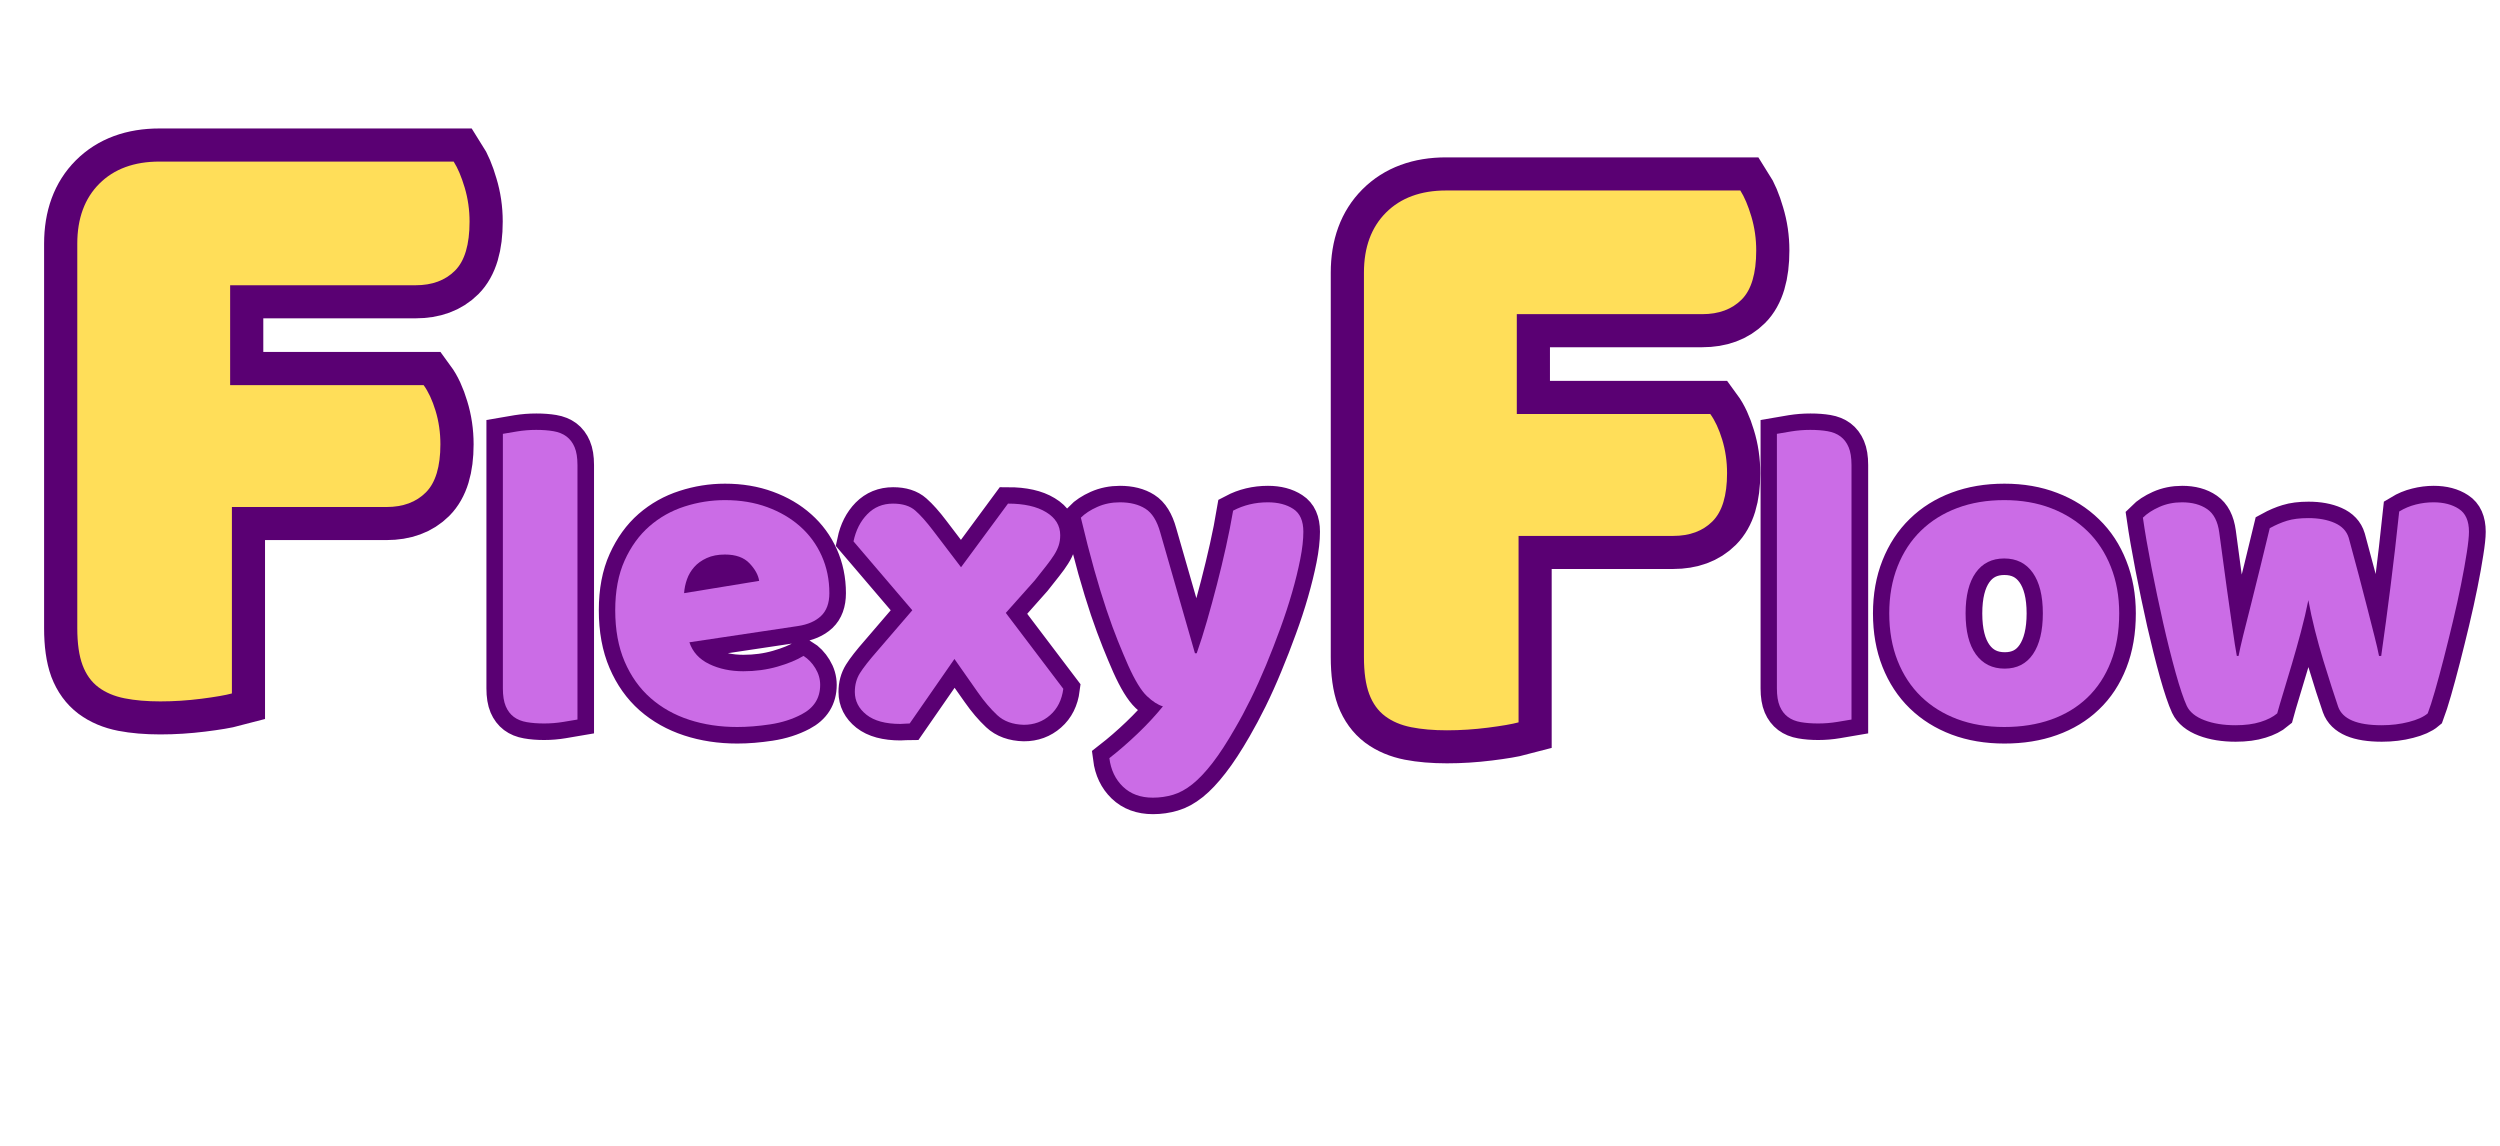 <svg xmlns="http://www.w3.org/2000/svg" xmlns:xlink="http://www.w3.org/1999/xlink" width="1920" zoomAndPan="magnify" viewBox="0 200 1440 300" height="880" preserveAspectRatio="xMidYMid meet" version="1.0"><defs><g/></defs><path stroke-linecap="butt" transform="matrix(0.651, 0, 0, 0.651, 11.435, 191.906)" fill="none" stroke-linejoin="miter" d="M 493.462 372.623 C 490.617 373.127 486.381 373.823 480.758 374.706 C 475.195 375.654 469.572 376.128 463.883 376.128 C 458.194 376.128 453.069 375.72 448.521 374.898 C 444.032 374.135 440.239 372.587 437.143 370.253 C 434.046 367.912 431.646 364.75 429.942 360.771 C 428.231 356.727 427.379 351.476 427.379 345.031 L 427.379 119.761 C 430.224 119.257 434.424 118.561 439.987 117.679 C 445.55 116.79 451.209 116.352 456.958 116.352 C 462.647 116.352 467.736 116.73 472.224 117.487 C 476.773 118.249 480.596 119.797 483.698 122.131 C 486.795 124.472 489.195 127.664 490.899 131.709 C 492.61 135.693 493.462 140.908 493.462 147.353 Z M 634.808 379.26 C 619.512 379.26 605.326 377.106 592.244 372.809 C 579.156 368.513 567.748 362.098 558.014 353.564 C 548.347 345.031 540.725 334.283 535.169 321.327 C 529.606 308.371 526.821 293.231 526.821 275.918 C 526.821 258.851 529.606 244.185 535.169 231.925 C 540.725 219.599 548.029 209.487 557.066 201.584 C 566.169 193.681 576.533 187.866 588.163 184.139 C 599.793 180.347 611.711 178.45 623.911 178.45 C 637.623 178.45 650.105 180.539 661.357 184.709 C 672.608 188.814 682.312 194.503 690.461 201.776 C 698.617 208.977 704.972 217.637 709.52 227.754 C 714.069 237.866 716.349 248.866 716.349 260.747 C 716.349 269.593 713.883 276.356 708.95 281.037 C 704.023 285.651 697.164 288.586 688.379 289.852 L 592.43 304.26 C 595.274 312.794 601.089 319.209 609.874 323.511 C 618.726 327.742 628.837 329.86 640.215 329.86 C 650.831 329.86 660.853 328.504 670.268 325.786 C 679.75 323.067 687.461 319.905 693.402 316.304 C 697.572 318.897 701.083 322.527 703.927 327.208 C 706.772 331.823 708.194 336.72 708.194 341.904 C 708.194 353.594 702.757 362.284 691.883 367.972 C 683.608 372.335 674.283 375.306 663.919 376.89 C 653.549 378.468 643.852 379.26 634.808 379.26 Z M 623.911 226.614 C 617.712 226.614 612.341 227.658 607.792 229.74 C 603.237 231.763 599.541 234.421 596.696 237.71 C 593.852 240.932 591.704 244.563 590.251 248.607 C 588.859 252.592 588.037 256.637 587.785 260.747 L 654.149 249.94 C 653.393 244.755 650.549 239.57 645.616 234.391 C 640.749 229.206 633.512 226.614 623.911 226.614 Z M 737.653 214.954 C 739.735 205.095 743.816 197.065 749.883 190.872 C 756.01 184.679 763.595 181.577 772.638 181.577 C 781.166 181.577 787.773 183.665 792.453 187.836 C 797.128 191.946 802.313 197.761 808.002 205.281 L 832.84 237.896 L 874.367 181.577 C 888.589 181.577 899.841 184.109 908.116 189.162 C 916.463 194.155 920.634 200.954 920.634 209.547 C 920.634 212.896 920.16 215.932 919.212 218.651 C 918.324 221.369 916.967 224.148 915.137 226.992 C 913.367 229.836 911.026 233.095 908.116 236.762 C 905.271 240.362 901.923 244.599 898.07 249.466 L 872.47 278.288 L 923.286 345.409 C 922.026 355.268 918.138 363.046 911.626 368.735 C 905.181 374.424 897.434 377.268 888.397 377.268 C 878.537 377.016 870.7 374.171 864.885 368.735 C 859.07 363.298 853.447 356.691 848.01 348.919 L 826.959 319.053 L 787.425 376.128 C 786.098 376.128 784.646 376.194 783.062 376.32 C 781.55 376.446 780.284 376.506 779.269 376.506 C 766.061 376.506 756.01 373.787 749.121 368.357 C 742.298 362.92 738.883 356.187 738.883 348.157 C 738.883 341.964 740.371 336.467 743.342 331.661 C 746.312 326.86 751.431 320.319 758.698 312.038 L 789.699 275.918 Z M 980.763 324.838 C 977.919 318.393 974.883 311.155 971.66 303.126 C 968.438 295.097 965.053 285.903 961.518 275.534 C 958.038 265.17 954.407 253.318 950.615 239.984 C 946.882 226.644 942.963 211.318 938.859 193.999 C 942.459 190.332 947.296 187.14 953.363 184.421 C 959.49 181.709 966.163 180.347 973.364 180.347 C 982.468 180.347 989.987 182.243 995.934 186.036 C 1001.875 189.762 1006.268 196.813 1009.112 207.177 L 1039.831 313.934 L 1041.343 313.934 C 1044.44 305.148 1047.476 295.571 1050.447 285.207 C 1053.483 274.838 1056.418 264.156 1059.262 253.162 C 1062.106 242.162 1064.765 231.163 1067.225 220.169 C 1069.692 209.169 1071.81 198.361 1073.58 187.74 C 1082.936 182.813 1093.173 180.347 1104.299 180.347 C 1113.337 180.347 1120.826 182.309 1126.767 186.228 C 1132.774 190.08 1135.774 196.813 1135.774 206.421 C 1135.774 213.37 1134.856 221.465 1133.026 230.689 C 1131.195 239.858 1128.789 249.622 1125.819 259.985 C 1122.848 270.355 1119.344 281.037 1115.299 292.03 C 1111.314 303.03 1107.114 313.838 1102.685 324.46 C 1098.328 335.075 1093.803 345.127 1089.129 354.608 C 1084.454 364.024 1079.935 372.497 1075.573 380.016 C 1068.305 392.654 1061.542 402.994 1055.283 411.017 C 1049.09 419.047 1043.149 425.336 1037.461 429.884 C 1031.772 434.439 1026.083 437.536 1020.394 439.18 C 1014.705 440.884 1008.764 441.736 1002.571 441.736 C 991.697 441.736 982.882 438.484 976.119 431.973 C 969.416 425.522 965.401 417.12 964.075 406.751 C 972.356 400.306 980.637 393.128 988.913 385.231 C 997.194 377.328 1004.719 369.239 1011.482 360.957 C 1007.054 359.697 1002.313 356.661 997.26 351.86 C 992.201 347.053 986.704 338.046 980.763 324.838 Z M 980.763 324.838 " stroke="#5a0073" stroke-width="29.125" stroke-opacity="1" stroke-miterlimit="4"/><path stroke-linecap="butt" transform="matrix(0.651, 0, 0, 0.651, 11.435, 191.906)" fill="none" stroke-linejoin="miter" d="M 1620.819 372.623 C 1617.975 373.127 1613.744 373.823 1608.115 374.706 C 1602.553 375.654 1596.93 376.128 1591.241 376.128 C 1585.552 376.128 1580.433 375.72 1575.878 374.898 C 1571.396 374.135 1567.603 372.587 1564.506 370.253 C 1561.404 367.912 1559.004 364.75 1557.299 360.771 C 1555.589 356.727 1554.737 351.476 1554.737 345.031 L 1554.737 119.761 C 1557.581 119.257 1561.788 118.561 1567.351 117.679 C 1572.908 116.79 1578.567 116.352 1584.322 116.352 C 1590.011 116.352 1595.093 116.73 1599.582 117.487 C 1604.137 118.249 1607.959 119.797 1611.056 122.131 C 1614.152 124.472 1616.553 127.664 1618.263 131.709 C 1619.967 135.693 1620.819 140.908 1620.819 147.353 Z M 1857.641 278.666 C 1857.641 294.719 1855.181 309.037 1850.248 321.615 C 1845.381 334.127 1838.462 344.653 1829.485 353.186 C 1820.573 361.719 1809.892 368.195 1797.44 372.623 C 1785.054 377.046 1771.209 379.26 1755.913 379.26 C 1740.617 379.26 1726.742 376.92 1714.29 372.239 C 1701.904 367.564 1691.253 360.897 1682.341 352.238 C 1673.43 343.579 1666.505 333.023 1661.578 320.571 C 1656.645 308.119 1654.185 294.149 1654.185 278.666 C 1654.185 263.37 1656.645 249.526 1661.578 237.14 C 1666.505 224.688 1673.43 214.132 1682.341 205.473 C 1691.253 196.747 1701.904 190.08 1714.29 185.465 C 1726.742 180.791 1740.617 178.45 1755.913 178.45 C 1771.209 178.45 1785.054 180.851 1797.44 185.657 C 1809.892 190.398 1820.573 197.125 1829.485 205.851 C 1838.462 214.51 1845.381 225.066 1850.248 237.518 C 1855.181 249.904 1857.641 263.622 1857.641 278.666 Z M 1721.78 278.666 C 1721.78 294.467 1724.816 306.571 1730.883 314.978 C 1736.95 323.385 1745.423 327.586 1756.291 327.586 C 1767.165 327.586 1775.506 323.319 1781.321 314.786 C 1787.202 306.193 1790.136 294.149 1790.136 278.666 C 1790.136 263.118 1787.136 251.14 1781.135 242.733 C 1775.188 234.325 1766.787 230.125 1755.913 230.125 C 1745.039 230.125 1736.632 234.325 1730.691 242.733 C 1724.75 251.14 1721.78 263.118 1721.78 278.666 Z M 1997.511 367.216 C 1993.845 370.313 1988.918 372.809 1982.719 374.706 C 1976.526 376.668 1969.133 377.646 1960.534 377.646 C 1949.978 377.646 1940.814 376.158 1933.043 373.187 C 1925.266 370.217 1920.081 366.016 1917.495 360.579 C 1914.65 354.386 1911.332 344.557 1907.539 331.097 C 1903.807 317.63 1900.11 302.874 1896.443 286.816 C 1892.843 270.763 1889.428 254.458 1886.206 237.896 C 1882.983 221.273 1880.451 206.643 1878.621 193.999 C 1882.287 190.332 1887.154 187.14 1893.221 184.421 C 1899.288 181.709 1905.955 180.347 1913.228 180.347 C 1922.265 180.347 1929.689 182.369 1935.504 186.414 C 1941.319 190.398 1944.895 197.317 1946.221 207.177 C 1948.814 226.836 1950.992 243.081 1952.762 255.911 C 1954.593 268.741 1956.081 279.23 1957.215 287.386 C 1958.421 295.541 1959.333 301.764 1959.969 306.067 C 1960.66 310.297 1961.26 313.712 1961.77 316.304 L 1963.288 316.304 C 1964.044 312.134 1965.4 306.127 1967.363 298.289 C 1969.319 290.392 1971.599 281.385 1974.186 271.267 C 1976.778 261.155 1979.497 250.222 1982.341 238.466 C 1985.186 226.644 1988.03 214.918 1990.874 203.288 C 1996.059 200.444 2001.178 198.265 2006.237 196.747 C 2011.29 195.169 2017.549 194.377 2025.008 194.377 C 2034.105 194.377 2041.883 195.799 2048.328 198.644 C 2054.839 201.488 2058.979 205.881 2060.75 211.822 C 2063.846 223.199 2066.817 234.259 2069.661 245.007 C 2072.505 255.755 2075.098 265.74 2077.438 274.97 C 2079.773 284.133 2081.861 292.288 2083.691 299.43 C 2085.527 306.505 2086.824 312.134 2087.58 316.304 L 2089.476 316.304 C 2092.321 296.393 2095.105 275.696 2097.817 254.206 C 2100.536 232.711 2103.068 210.813 2105.403 188.502 C 2110.083 185.657 2115.01 183.599 2120.195 182.339 C 2125.38 181.013 2130.559 180.347 2135.743 180.347 C 2144.781 180.347 2152.27 182.309 2158.211 186.228 C 2164.218 190.08 2167.219 196.813 2167.219 206.421 C 2167.219 210.525 2166.558 216.724 2165.232 225 C 2163.966 233.281 2162.292 242.607 2160.203 252.97 C 2158.121 263.34 2155.715 274.238 2152.996 285.681 C 2150.284 297.059 2147.565 308.053 2144.847 318.675 C 2142.129 329.23 2139.536 338.808 2137.07 347.401 C 2134.603 355.935 2132.491 362.542 2130.721 367.216 C 2127.054 370.313 2121.461 372.809 2113.936 374.706 C 2106.477 376.668 2098.454 377.646 2089.854 377.646 C 2068.113 377.646 2055.313 372.209 2051.46 361.335 C 2049.876 356.661 2047.919 350.786 2045.579 343.705 C 2043.305 336.563 2040.868 328.726 2038.282 320.193 C 2035.69 311.66 2033.223 302.808 2030.883 293.645 C 2028.548 284.415 2026.586 275.534 2025.008 267 C 2023.238 276.044 2021.053 285.429 2018.467 295.163 C 2015.874 304.83 2013.216 314.282 2010.498 323.511 C 2007.785 332.675 2005.253 341.082 2002.918 348.727 C 2000.578 356.379 1998.778 362.542 1997.511 367.216 Z M 1997.511 367.216 " stroke="#5a0073" stroke-width="29.125" stroke-opacity="1" stroke-miterlimit="4"/><g fill="#cb6ce6" fill-opacity="1"><g transform="translate(22.959, 434.706)"><g/></g></g><g fill="#cb6ce6" fill-opacity="1"><g transform="translate(73.516, 434.706)"><g/></g></g><g fill="#cb6ce6" fill-opacity="1"><g transform="translate(124.073, 434.706)"><g/></g></g><g fill="#cb6ce6" fill-opacity="1"><g transform="translate(174.63, 434.706)"><g/></g></g><g fill="#cb6ce6" fill-opacity="1"><g transform="translate(225.187, 434.706)"><g/></g></g><g fill="#cb6ce6" fill-opacity="1"><g transform="translate(275.747, 434.706)"><g><path d="M 56.875 -0.25 C 55.02 0.082 52.281 0.539 48.656 1.125 C 45.031 1.719 41.367 2.016 37.672 2.016 C 33.961 2.016 30.629 1.758 27.672 1.25 C 24.723 0.75 22.238 -0.254 20.219 -1.766 C 18.195 -3.285 16.641 -5.348 15.547 -7.953 C 14.453 -10.566 13.906 -13.984 13.906 -18.203 L 13.906 -164.812 C 15.758 -165.145 18.492 -165.609 22.109 -166.203 C 25.734 -166.797 29.398 -167.094 33.109 -167.094 C 36.816 -167.094 40.145 -166.836 43.094 -166.328 C 46.039 -165.828 48.523 -164.816 50.547 -163.297 C 52.578 -161.773 54.141 -159.707 55.234 -157.094 C 56.328 -154.488 56.875 -151.078 56.875 -146.859 Z M 56.875 -0.25 "/></g></g></g><g fill="#cb6ce6" fill-opacity="1"><g transform="translate(346.526, 434.706)"><g><path d="M 78.109 4.047 C 68.16 4.047 58.93 2.656 50.422 -0.125 C 41.922 -2.906 34.508 -7.078 28.188 -12.641 C 21.863 -18.203 16.891 -25.195 13.266 -33.625 C 9.648 -42.051 7.844 -51.906 7.844 -63.188 C 7.844 -74.312 9.648 -83.875 13.266 -91.875 C 16.891 -99.883 21.648 -106.457 27.547 -111.594 C 33.453 -116.738 40.195 -120.531 47.781 -122.969 C 55.363 -125.414 63.113 -126.641 71.031 -126.641 C 79.957 -126.641 88.086 -125.289 95.422 -122.594 C 102.754 -119.895 109.07 -116.188 114.375 -111.469 C 119.688 -106.758 123.816 -101.117 126.766 -94.547 C 129.711 -87.973 131.188 -80.805 131.188 -73.047 C 131.188 -67.316 129.586 -62.938 126.391 -59.906 C 123.191 -56.875 118.727 -54.938 113 -54.094 L 50.562 -44.75 C 52.414 -39.188 56.207 -35.016 61.938 -32.234 C 67.664 -29.453 74.234 -28.062 81.641 -28.062 C 88.555 -28.062 95.086 -28.941 101.234 -30.703 C 107.391 -32.473 112.406 -34.539 116.281 -36.906 C 118.977 -35.219 121.254 -32.859 123.109 -29.828 C 124.961 -26.797 125.891 -23.594 125.891 -20.219 C 125.891 -12.633 122.348 -6.988 115.266 -3.281 C 109.867 -0.414 103.801 1.52 97.062 2.531 C 90.32 3.539 84.004 4.047 78.109 4.047 Z M 71.031 -95.297 C 66.988 -95.297 63.492 -94.617 60.547 -93.266 C 57.598 -91.922 55.195 -90.195 53.344 -88.094 C 51.488 -85.988 50.098 -83.629 49.172 -81.016 C 48.242 -78.398 47.691 -75.742 47.516 -73.047 L 90.75 -80.125 C 90.238 -83.5 88.383 -86.867 85.188 -90.234 C 81.988 -93.609 77.27 -95.297 71.031 -95.297 Z M 71.031 -95.297 "/></g></g></g><g fill="#cb6ce6" fill-opacity="1"><g transform="translate(485.305, 434.706)"><g><path d="M 6.312 -102.875 C 7.664 -109.281 10.32 -114.504 14.281 -118.547 C 18.238 -122.598 23.164 -124.625 29.062 -124.625 C 34.625 -124.625 38.922 -123.273 41.953 -120.578 C 44.992 -117.879 48.367 -114.086 52.078 -109.203 L 68.25 -87.969 L 95.297 -124.625 C 104.566 -124.625 111.895 -122.977 117.281 -119.688 C 122.676 -116.406 125.375 -111.984 125.375 -106.422 C 125.375 -104.234 125.078 -102.254 124.484 -100.484 C 123.898 -98.711 123.02 -96.898 121.844 -95.047 C 120.664 -93.191 119.148 -91.082 117.297 -88.719 C 115.441 -86.363 113.25 -83.586 110.719 -80.391 L 94.031 -61.672 L 127.156 -17.953 C 126.312 -11.547 123.781 -6.488 119.562 -2.781 C 115.352 0.926 110.301 2.781 104.406 2.781 C 98 2.613 92.898 0.758 89.109 -2.781 C 85.316 -6.32 81.648 -10.617 78.109 -15.672 L 64.453 -35.141 L 38.672 2.016 C 37.828 2.016 36.898 2.055 35.891 2.141 C 34.879 2.234 34.035 2.281 33.359 2.281 C 24.766 2.281 18.234 0.508 13.766 -3.031 C 9.305 -6.57 7.078 -10.953 7.078 -16.172 C 7.078 -20.223 8.047 -23.805 9.984 -26.922 C 11.922 -30.035 15.25 -34.289 19.969 -39.688 L 40.188 -63.188 Z M 6.312 -102.875 "/></g></g></g><g fill="#cb6ce6" fill-opacity="1"><g transform="translate(617.512, 434.706)"><g><path d="M 32.359 -31.344 C 30.504 -35.562 28.52 -40.281 26.406 -45.5 C 24.301 -50.727 22.113 -56.711 19.844 -63.453 C 17.57 -70.191 15.211 -77.898 12.766 -86.578 C 10.316 -95.254 7.75 -105.238 5.062 -116.531 C 7.414 -118.895 10.57 -120.957 14.531 -122.719 C 18.488 -124.488 22.828 -125.375 27.547 -125.375 C 33.453 -125.375 38.344 -124.148 42.219 -121.703 C 46.094 -119.266 48.957 -114.676 50.812 -107.938 L 70.781 -38.422 L 71.797 -38.422 C 73.816 -44.148 75.797 -50.383 77.734 -57.125 C 79.672 -63.863 81.566 -70.812 83.422 -77.969 C 85.273 -85.133 87 -92.301 88.594 -99.469 C 90.195 -106.633 91.586 -113.672 92.766 -120.578 C 98.836 -123.773 105.492 -125.375 112.734 -125.375 C 118.641 -125.375 123.531 -124.109 127.406 -121.578 C 131.281 -119.055 133.219 -114.676 133.219 -108.438 C 133.219 -103.895 132.625 -98.629 131.438 -92.641 C 130.258 -86.66 128.703 -80.301 126.766 -73.562 C 124.828 -66.82 122.551 -59.867 119.938 -52.703 C 117.332 -45.547 114.598 -38.508 111.734 -31.594 C 108.867 -24.688 105.914 -18.156 102.875 -12 C 99.844 -5.852 96.895 -0.336 94.031 4.547 C 89.312 12.805 84.93 19.547 80.891 24.766 C 76.848 29.992 72.973 34.082 69.266 37.031 C 65.555 39.977 61.848 42 58.141 43.094 C 54.43 44.195 50.555 44.75 46.516 44.75 C 39.43 44.75 33.695 42.641 29.312 38.422 C 24.938 34.211 22.328 28.734 21.484 21.984 C 26.879 17.773 32.27 13.098 37.656 7.953 C 43.051 2.816 47.941 -2.445 52.328 -7.844 C 49.461 -8.676 46.383 -10.648 43.094 -13.766 C 39.812 -16.891 36.234 -22.75 32.359 -31.344 Z M 32.359 -31.344 "/></g></g></g><g fill="#cb6ce6" fill-opacity="1"><g transform="translate(756.8, 434.706)"><g/></g></g><g fill="#cb6ce6" fill-opacity="1"><g transform="translate(807.357, 434.706)"><g/></g></g><g fill="#cb6ce6" fill-opacity="1"><g transform="translate(857.914, 434.706)"><g/></g></g><g fill="#cb6ce6" fill-opacity="1"><g transform="translate(908.471, 434.706)"><g/></g></g><g fill="#cb6ce6" fill-opacity="1"><g transform="translate(959.028, 434.706)"><g/></g></g><g fill="#cb6ce6" fill-opacity="1"><g transform="translate(1009.588, 434.706)"><g><path d="M 56.875 -0.25 C 55.02 0.082 52.281 0.539 48.656 1.125 C 45.031 1.719 41.367 2.016 37.672 2.016 C 33.961 2.016 30.629 1.758 27.672 1.25 C 24.723 0.75 22.238 -0.254 20.219 -1.766 C 18.195 -3.285 16.641 -5.348 15.547 -7.953 C 14.453 -10.566 13.906 -13.984 13.906 -18.203 L 13.906 -164.812 C 15.758 -165.145 18.492 -165.609 22.109 -166.203 C 25.734 -166.797 29.398 -167.094 33.109 -167.094 C 36.816 -167.094 40.145 -166.836 43.094 -166.328 C 46.039 -165.828 48.523 -164.816 50.547 -163.297 C 52.578 -161.773 54.141 -159.707 55.234 -157.094 C 56.328 -154.488 56.875 -151.078 56.875 -146.859 Z M 56.875 -0.25 "/></g></g></g><g fill="#cb6ce6" fill-opacity="1"><g transform="translate(1080.367, 434.706)"><g><path d="M 140.297 -61.422 C 140.297 -50.973 138.691 -41.66 135.484 -33.484 C 132.285 -25.316 127.781 -18.453 121.969 -12.891 C 116.156 -7.328 109.203 -3.113 101.109 -0.25 C 93.023 2.613 84.008 4.047 74.062 4.047 C 64.125 4.047 55.109 2.531 47.016 -0.5 C 38.93 -3.539 31.977 -7.879 26.156 -13.516 C 20.344 -19.16 15.836 -26.031 12.641 -34.125 C 9.441 -42.219 7.844 -51.316 7.844 -61.422 C 7.844 -71.367 9.441 -80.383 12.641 -88.469 C 15.836 -96.562 20.344 -103.43 26.156 -109.078 C 31.977 -114.723 38.93 -119.062 47.016 -122.094 C 55.109 -125.125 64.125 -126.641 74.062 -126.641 C 84.008 -126.641 93.023 -125.082 101.109 -121.969 C 109.203 -118.852 116.156 -114.473 121.969 -108.828 C 127.781 -103.18 132.285 -96.312 135.484 -88.219 C 138.691 -80.133 140.297 -71.203 140.297 -61.422 Z M 51.812 -61.422 C 51.812 -51.141 53.789 -43.258 57.75 -37.781 C 61.719 -32.312 67.238 -29.578 74.312 -29.578 C 81.395 -29.578 86.832 -32.359 90.625 -37.922 C 94.414 -43.484 96.312 -51.316 96.312 -61.422 C 96.312 -71.535 94.375 -79.332 90.5 -84.812 C 86.625 -90.289 81.145 -93.031 74.062 -93.031 C 66.988 -93.031 61.508 -90.289 57.625 -84.812 C 53.75 -79.332 51.812 -71.535 51.812 -61.422 Z M 51.812 -61.422 "/></g></g></g><g fill="#cb6ce6" fill-opacity="1"><g transform="translate(1228.499, 434.706)"><g><path d="M 83.172 -3.797 C 80.805 -1.773 77.602 -0.133 73.562 1.125 C 69.52 2.395 64.719 3.031 59.156 3.031 C 52.238 3.031 46.254 2.062 41.203 0.125 C 36.148 -1.812 32.781 -4.551 31.094 -8.094 C 29.238 -12.133 27.086 -18.535 24.641 -27.297 C 22.203 -36.055 19.801 -45.66 17.438 -56.109 C 15.082 -66.566 12.848 -77.188 10.734 -87.969 C 8.629 -98.75 6.988 -108.27 5.812 -116.531 C 8.176 -118.895 11.336 -120.957 15.297 -122.719 C 19.254 -124.488 23.594 -125.375 28.312 -125.375 C 34.207 -125.375 39.051 -124.066 42.844 -121.453 C 46.633 -118.848 48.953 -114.344 49.797 -107.938 C 51.484 -95.125 52.914 -84.547 54.094 -76.203 C 55.27 -67.867 56.238 -61.047 57 -55.734 C 57.758 -50.43 58.348 -46.391 58.766 -43.609 C 59.191 -40.828 59.57 -38.594 59.906 -36.906 L 60.922 -36.906 C 61.422 -39.602 62.301 -43.52 63.562 -48.656 C 64.832 -53.801 66.312 -59.66 68 -66.234 C 69.688 -72.805 71.457 -79.926 73.312 -87.594 C 75.164 -95.258 77.02 -102.883 78.875 -110.469 C 82.238 -112.32 85.562 -113.754 88.844 -114.766 C 92.133 -115.773 96.223 -116.281 101.109 -116.281 C 107.004 -116.281 112.055 -115.352 116.266 -113.5 C 120.484 -111.645 123.188 -108.781 124.375 -104.906 C 126.395 -97.488 128.332 -90.281 130.188 -83.281 C 132.039 -76.289 133.723 -69.805 135.234 -63.828 C 136.754 -57.848 138.102 -52.539 139.281 -47.906 C 140.457 -43.27 141.301 -39.602 141.812 -36.906 L 143.078 -36.906 C 144.93 -49.883 146.738 -63.363 148.5 -77.344 C 150.27 -91.332 151.914 -105.578 153.438 -120.078 C 156.469 -121.93 159.664 -123.273 163.031 -124.109 C 166.406 -124.953 169.781 -125.375 173.156 -125.375 C 179.051 -125.375 183.938 -124.109 187.812 -121.578 C 191.688 -119.055 193.625 -114.676 193.625 -108.438 C 193.625 -105.75 193.203 -101.707 192.359 -96.312 C 191.523 -90.914 190.43 -84.848 189.078 -78.109 C 187.734 -71.367 186.176 -64.289 184.406 -56.875 C 182.633 -49.457 180.863 -42.297 179.094 -35.391 C 177.32 -28.484 175.633 -22.25 174.031 -16.688 C 172.438 -11.125 171.051 -6.828 169.875 -3.797 C 167.508 -1.773 163.883 -0.133 159 1.125 C 154.113 2.395 148.891 3.031 143.328 3.031 C 129.172 3.031 120.828 -0.504 118.297 -7.578 C 117.285 -10.617 116.02 -14.453 114.5 -19.078 C 112.988 -23.711 111.391 -28.812 109.703 -34.375 C 108.016 -39.938 106.41 -45.707 104.891 -51.688 C 103.379 -57.676 102.117 -63.453 101.109 -69.016 C 99.93 -63.109 98.5 -56.992 96.812 -50.672 C 95.125 -44.359 93.395 -38.207 91.625 -32.219 C 89.863 -26.238 88.223 -20.766 86.703 -15.797 C 85.18 -10.828 84.004 -6.828 83.172 -3.797 Z M 83.172 -3.797 "/></g></g></g><path stroke-linecap="butt" transform="matrix(0.75, 0, 0, 0.75, 752.552, -50.891)" fill="none" stroke-linejoin="miter" d="M 333.144 240.829 C 336.347 245.798 339.165 252.48 341.592 260.871 C 344.133 269.157 345.404 277.824 345.404 286.881 C 345.404 304.553 341.649 317.142 334.139 324.652 C 326.738 332.053 316.691 335.751 303.988 335.751 L 161.519 335.751 L 161.519 412.454 L 310.118 412.454 C 313.764 417.423 316.8 423.996 319.232 432.168 C 321.769 440.34 323.04 448.954 323.04 458.012 C 323.04 475.126 319.284 487.444 311.774 494.954 C 304.378 502.35 294.326 506.053 281.623 506.053 L 162.847 506.053 L 162.847 649.35 C 157.873 650.673 150.034 652.001 139.321 653.324 C 128.717 654.652 118.227 655.314 107.847 655.314 C 97.467 655.314 88.3 654.538 80.347 652.996 C 72.503 651.449 65.821 648.631 60.3 644.543 C 54.889 640.459 50.805 634.824 48.04 627.647 C 45.394 620.361 44.066 610.861 44.066 599.152 L 44.066 303.944 C 44.066 284.506 49.701 269.157 60.961 257.892 C 72.336 246.517 87.748 240.829 107.185 240.829 Z M 333.144 240.829 " stroke="#5a0073" stroke-width="50.891" stroke-opacity="1" stroke-miterlimit="4"/><g fill="#ffde59" fill-opacity="1"><g transform="translate(752.552, 438.109)"><g><path d="M 249.875 -308.391 C 252.25 -304.66 254.367 -299.656 256.234 -293.375 C 258.098 -287.102 259.031 -280.578 259.031 -273.797 C 259.031 -260.555 256.227 -251.141 250.625 -245.547 C 245.031 -239.953 237.484 -237.156 227.984 -237.156 L 121.125 -237.156 L 121.125 -179.641 L 232.562 -179.641 C 235.281 -175.91 237.57 -170.988 239.438 -164.875 C 241.301 -158.77 242.234 -152.328 242.234 -145.547 C 242.234 -132.648 239.438 -123.406 233.844 -117.812 C 228.25 -112.219 220.703 -109.422 211.203 -109.422 L 122.141 -109.422 L 122.141 -2.031 C 118.41 -1.02 112.555 -0.004 104.578 1.016 C 96.609 2.035 88.723 2.547 80.922 2.547 C 73.117 2.547 66.25 1.953 60.312 0.766 C 54.375 -0.422 49.367 -2.539 45.297 -5.594 C 41.223 -8.645 38.164 -12.883 36.125 -18.312 C 34.094 -23.75 33.078 -30.875 33.078 -39.688 L 33.078 -261.062 C 33.078 -275.656 37.316 -287.191 45.797 -295.672 C 54.285 -304.148 65.82 -308.391 80.406 -308.391 Z M 249.875 -308.391 "/></g></g></g><g fill="#ffde59" fill-opacity="1"><g transform="translate(1022.787, 438.109)"><g/></g></g><path stroke-linecap="butt" transform="matrix(0.75, 0, 0, 0.75, 11.435, -67.541)" fill="none" stroke-linejoin="miter" d="M 333.143 240.83 C 336.347 245.799 339.164 252.481 341.597 260.872 C 344.133 269.158 345.404 277.825 345.404 286.882 C 345.404 304.554 341.649 317.143 334.138 324.653 C 326.742 332.054 316.69 335.752 303.987 335.752 L 161.518 335.752 L 161.518 412.455 L 310.117 412.455 C 313.763 417.424 316.8 423.997 319.232 432.169 C 321.768 440.341 323.039 448.955 323.039 458.013 C 323.039 475.127 319.284 487.445 311.774 494.955 C 304.378 502.351 294.326 506.054 281.623 506.054 L 162.847 506.054 L 162.847 649.351 C 157.878 650.674 150.034 652.002 139.321 653.325 C 128.722 654.648 118.227 655.315 107.847 655.315 C 97.466 655.315 88.3 654.539 80.347 652.992 C 72.503 651.45 65.821 648.632 60.3 644.544 C 54.888 640.461 50.805 634.825 48.039 627.648 C 45.393 620.356 44.065 610.862 44.065 599.153 L 44.065 303.945 C 44.065 284.507 49.701 269.158 60.961 257.893 C 72.341 246.518 87.748 240.83 107.185 240.83 Z M 333.143 240.83 " stroke="#5a0073" stroke-width="50.891" stroke-opacity="1" stroke-miterlimit="4"/><g fill="#ffde59" fill-opacity="1"><g transform="translate(11.435, 421.459)"><g><path d="M 249.875 -308.391 C 252.25 -304.66 254.367 -299.656 256.234 -293.375 C 258.098 -287.102 259.031 -280.578 259.031 -273.797 C 259.031 -260.555 256.227 -251.141 250.625 -245.547 C 245.031 -239.953 237.484 -237.156 227.984 -237.156 L 121.125 -237.156 L 121.125 -179.641 L 232.562 -179.641 C 235.281 -175.91 237.57 -170.988 239.438 -164.875 C 241.301 -158.77 242.234 -152.328 242.234 -145.547 C 242.234 -132.648 239.438 -123.406 233.844 -117.812 C 228.25 -112.219 220.703 -109.422 211.203 -109.422 L 122.141 -109.422 L 122.141 -2.031 C 118.41 -1.02 112.555 -0.004 104.578 1.016 C 96.609 2.035 88.723 2.547 80.922 2.547 C 73.117 2.547 66.25 1.953 60.312 0.766 C 54.375 -0.422 49.367 -2.539 45.297 -5.594 C 41.223 -8.645 38.164 -12.883 36.125 -18.312 C 34.094 -23.75 33.078 -30.875 33.078 -39.688 L 33.078 -261.062 C 33.078 -275.656 37.316 -287.191 45.797 -295.672 C 54.285 -304.148 65.82 -308.391 80.406 -308.391 Z M 249.875 -308.391 "/></g></g></g><g fill="#ffde59" fill-opacity="1"><g transform="translate(281.67, 421.459)"><g/></g></g></svg>